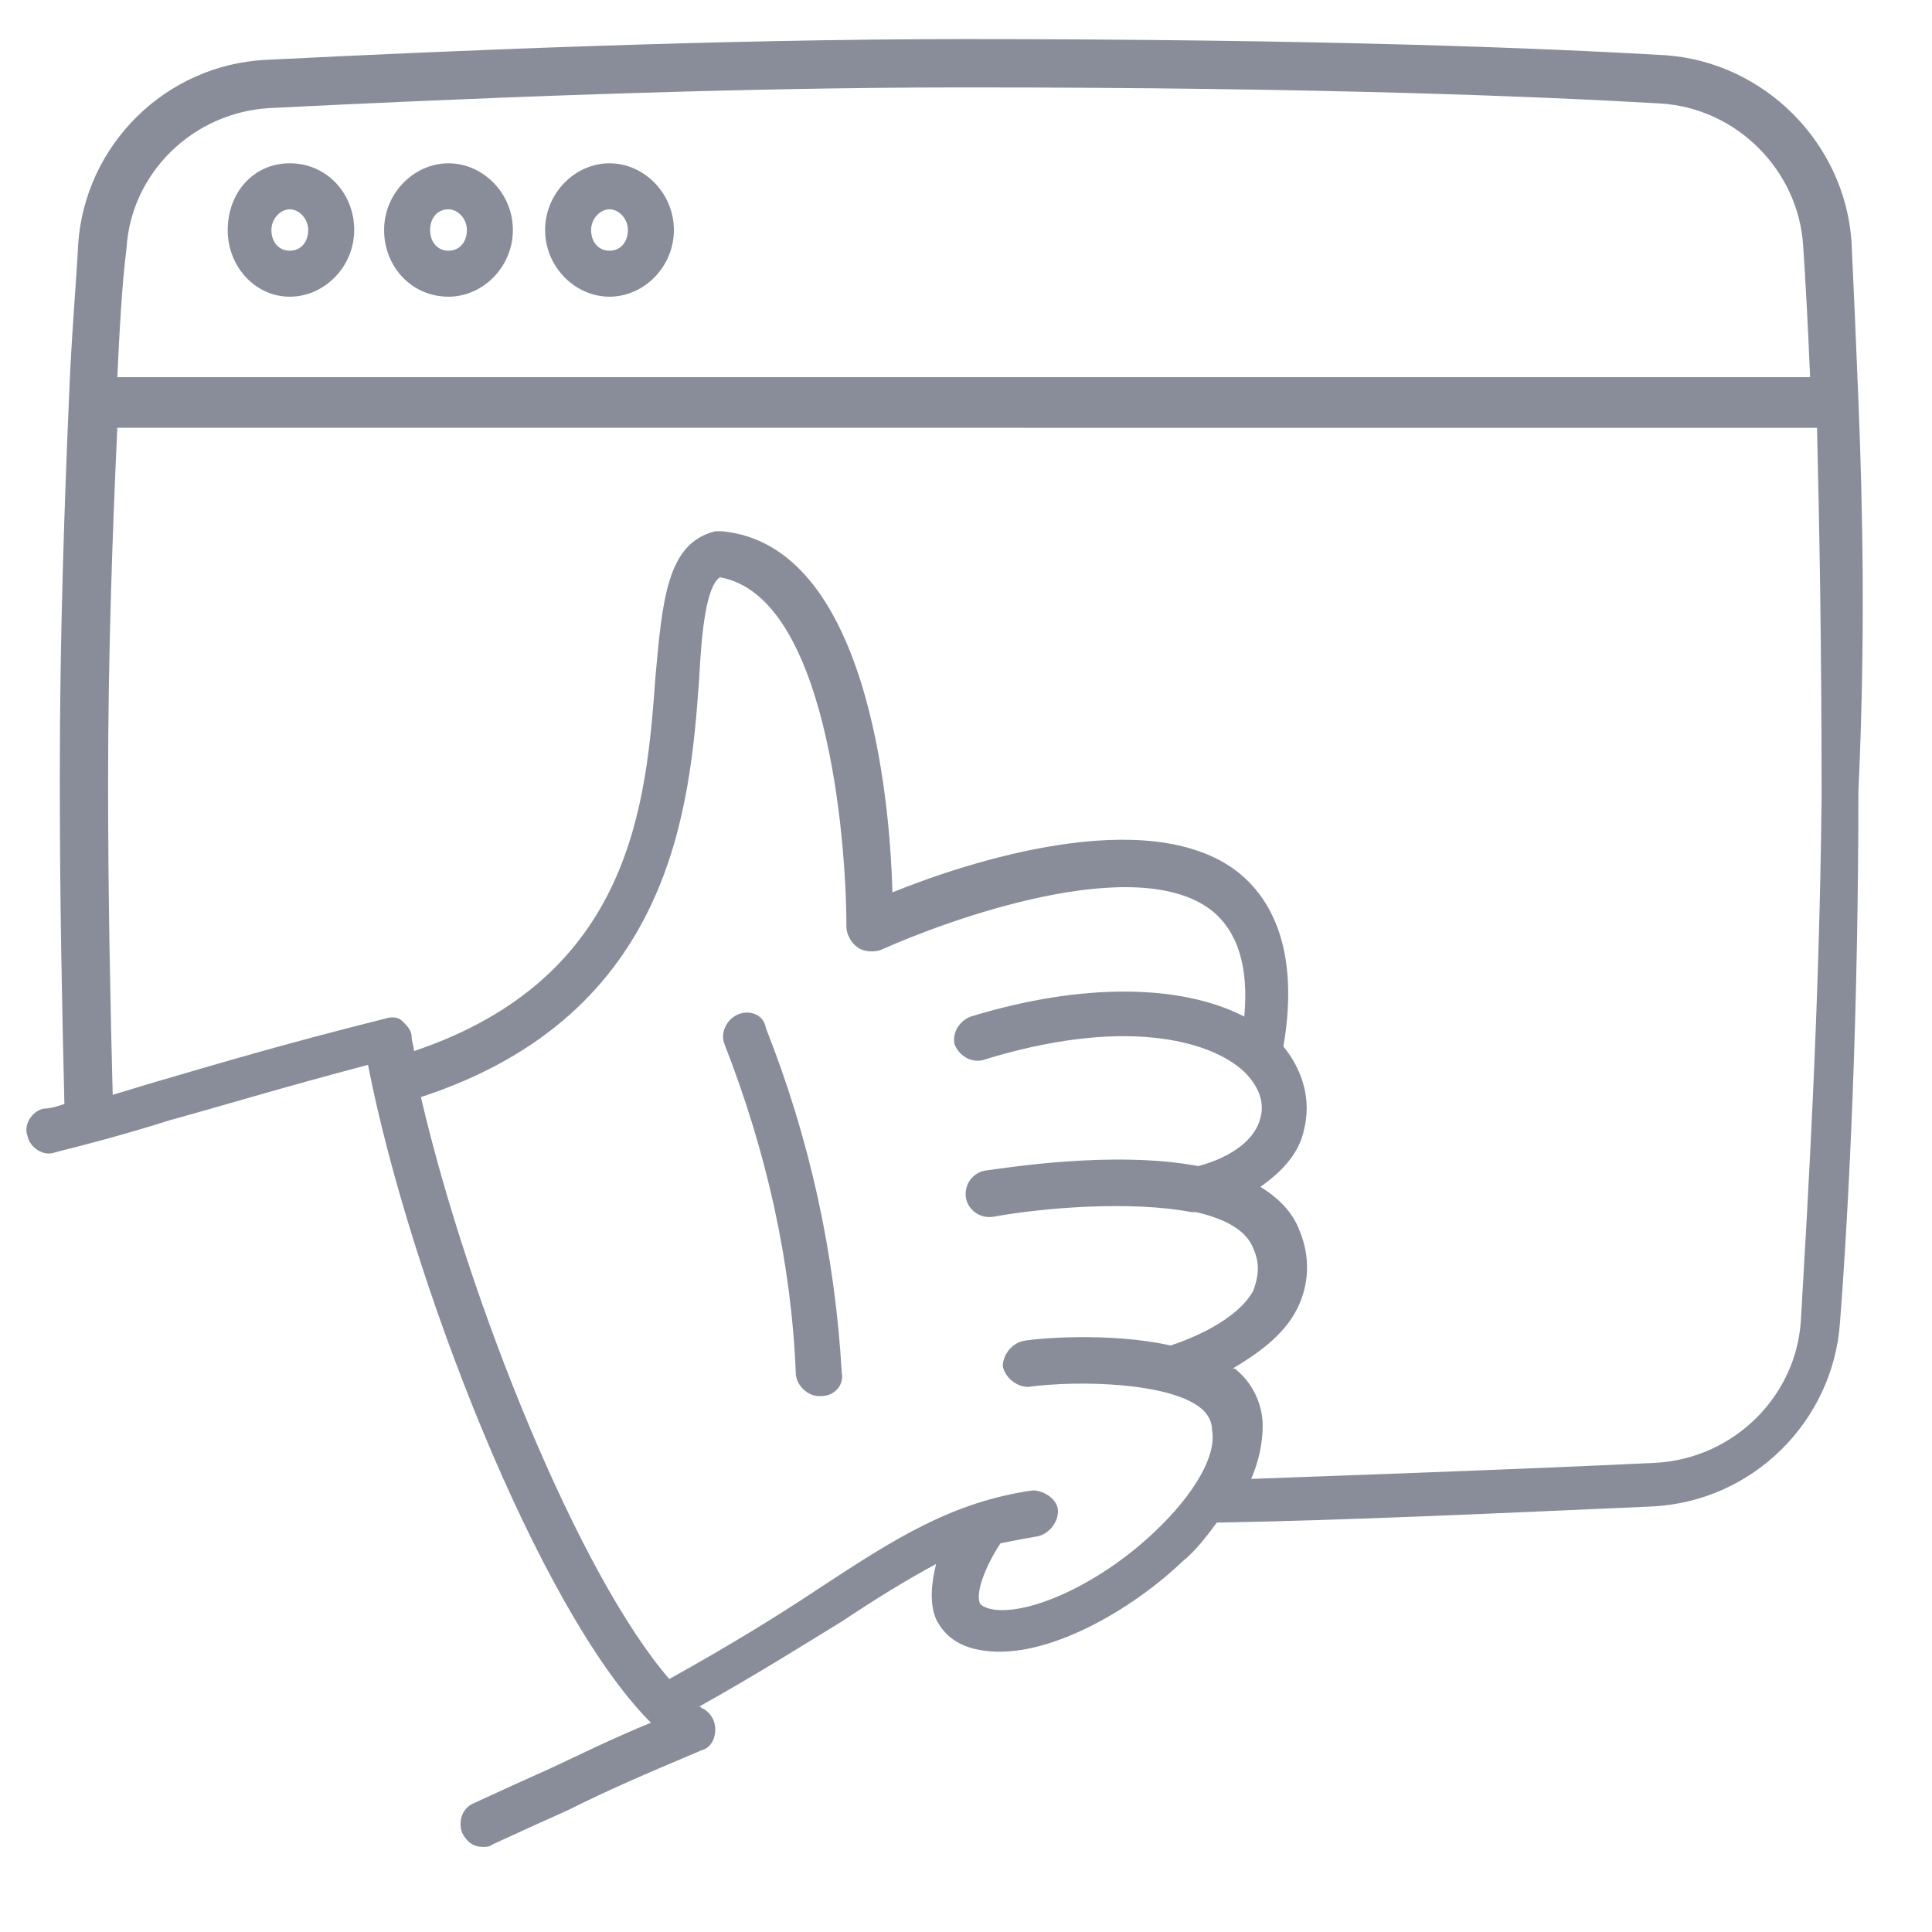 <svg version="1.1" id="Layer_1" xmlns="http://www.w3.org/2000/svg" x="0" y="0" viewBox="0 0 84 84" xml:space="preserve"><style>.st0{fill:#898d9a}</style><path class="st0" d="M80.8 17.4c-.1-2.5-.2-4.8-.3-6.9-.3-4.3-3.8-7.8-8.1-8.1-5.2-.3-14.7-.7-30.5-.7-10.5 0-22.3.5-30.3.9-4.4.2-7.9 3.7-8.2 8-.1 1.9-.3 4.1-.4 6.7-.2 4.7-.4 10.3-.4 16.5 0 5.4.1 10.1.2 14.2-.3.1-.6.2-.9.2-.5.1-.9.7-.7 1.2.1.5.7.9 1.2.7 1.6-.4 3.1-.8 5-1.4 2.2-.6 4.8-1.4 8.6-2.4 1.8 9.2 7.4 23.7 12.3 28.6-1.7.7-2.9 1.3-4.4 2-.9.4-2 .9-3.3 1.5-.5.2-.7.8-.5 1.3.2.4.5.6.9.6.1 0 .3 0 .4-.1 1.3-.6 2.4-1.1 3.3-1.5 1.8-.9 3.2-1.5 5.8-2.6.4-.1.6-.5.6-.9s-.2-.7-.5-.9c-.1 0-.1-.1-.2-.1 2.5-1.4 4.4-2.6 6.2-3.7 1.5-1 2.8-1.8 4.1-2.5-.2.8-.3 1.7 0 2.4.3.6.9 1.3 2.4 1.4 2.6.2 6.1-1.8 8.3-3.9.5-.4 1-1 1.5-1.7 5.7-.1 12.1-.4 18.9-.7 4.4-.2 7.9-3.7 8.2-8 .4-5.2.8-13.5.8-23.1.3-6.4.2-12.1 0-17zM11.7 4.7c8-.4 19.7-.9 30.2-.9 15.7 0 25.1.4 30.3.7 3.3.2 6 2.9 6.2 6.2.1 1.5.2 3.3.3 5.7H5.1c.1-2.1.2-4 .4-5.6.2-3.3 2.9-5.9 6.2-6.1zm38.5 61.9c-2.2 2.1-5.1 3.5-6.8 3.4-.2 0-.7-.1-.8-.3-.2-.5.3-1.7.9-2.6.5-.1 1-.2 1.6-.3.5-.1.9-.6.9-1.1s-.6-.9-1.1-.9c-3.5.5-6 2.1-9.2 4.2-1.8 1.2-3.9 2.5-6.6 4-3.9-4.5-8.7-16.3-10.8-25.3C29.3 44.1 30 35 30.4 29.5c.1-2 .3-4 .9-4.4 4.6.8 5.5 11.2 5.5 15.2 0 .3.2.7.5.9.3.2.7.2 1 .1 2.9-1.3 11.1-4.3 14.4-1.7 1.1.9 1.6 2.4 1.4 4.6-2.7-1.4-7-1.5-11.9 0-.5.2-.8.7-.7 1.2.2.5.7.8 1.2.7 6.1-1.9 9.9-.9 11.4.5.6.6.9 1.3.7 2-.2.9-1.2 1.7-2.7 2.1-3.7-.7-8.5.1-9.3.2-.5.1-.9.6-.8 1.2.1.5.6.9 1.2.8 2.2-.4 6-.7 8.6-.2h.2c1.3.3 2.2.8 2.5 1.6.3.7.2 1.2 0 1.8-.7 1.3-2.7 2.1-3.6 2.4-2.7-.6-5.9-.3-6.4-.2-.5.1-.9.6-.9 1.1.1.5.6.9 1.1.9 2.2-.3 6.3-.2 7.6 1 .3.3.4.6.4.9.2 1.1-.8 2.8-2.5 4.4zm28.1-9.2c-.2 3.3-2.9 6-6.3 6.2-6.3.3-12.2.5-17.6.7.3-.7.5-1.5.5-2.3 0-.9-.4-1.8-1.1-2.4-.1-.1-.1-.1-.2-.1 1-.6 2.2-1.4 2.8-2.6.5-1 .6-2.2.1-3.4-.3-.8-.9-1.4-1.7-1.9 1-.7 1.7-1.5 1.9-2.5.3-1.2 0-2.5-.9-3.6.6-3.5-.1-6.1-2-7.6-3.9-3-11.8-.4-15 .9-.1-4.1-1.1-15.1-7.4-15.7h-.3c-2.1.5-2.3 3-2.6 6.3-.4 5.5-1 13.1-10.5 16.3 0-.2-.1-.4-.1-.6 0-.3-.2-.5-.4-.7-.2-.2-.5-.2-.8-.1-4.4 1.1-7.4 2-9.8 2.7-.7.2-1.3.4-2 .6-.1-3.9-.2-8.5-.2-13.6 0-5.7.2-11 .4-15.4H79c.1 4.1.2 9.3.2 16.1-.1 9.3-.6 17.5-.9 22.7z"/><path class="st0" d="M12.6 12.9c1.5 0 2.8-1.3 2.8-2.9s-1.2-2.9-2.8-2.9S9.9 8.4 9.9 10s1.2 2.9 2.7 2.9zm0-3.8c.4 0 .8.4.8.9s-.3.9-.8.9-.8-.4-.8-.9.4-.9.8-.9zm6.9 3.8c1.5 0 2.8-1.3 2.8-2.9S21 7.1 19.5 7.1s-2.8 1.3-2.8 2.9 1.2 2.9 2.8 2.9zm0-3.8c.4 0 .8.4.8.9s-.3.9-.8.9-.8-.4-.8-.9.3-.9.8-.9zm7 3.8c1.5 0 2.8-1.3 2.8-2.9S28 7.1 26.5 7.1s-2.8 1.3-2.8 2.9 1.3 2.9 2.8 2.9zm0-3.8c.4 0 .8.4.8.9s-.3.9-.8.9-.8-.4-.8-.9.4-.9.8-.9zm5.6 35c-.5.2-.8.8-.6 1.3 1.8 4.6 2.9 9.4 3.1 14.3 0 .5.5 1 1 1h.1c.6 0 1-.5.9-1-.3-5.2-1.4-10.2-3.3-15-.1-.6-.7-.8-1.2-.6z"/></svg>

